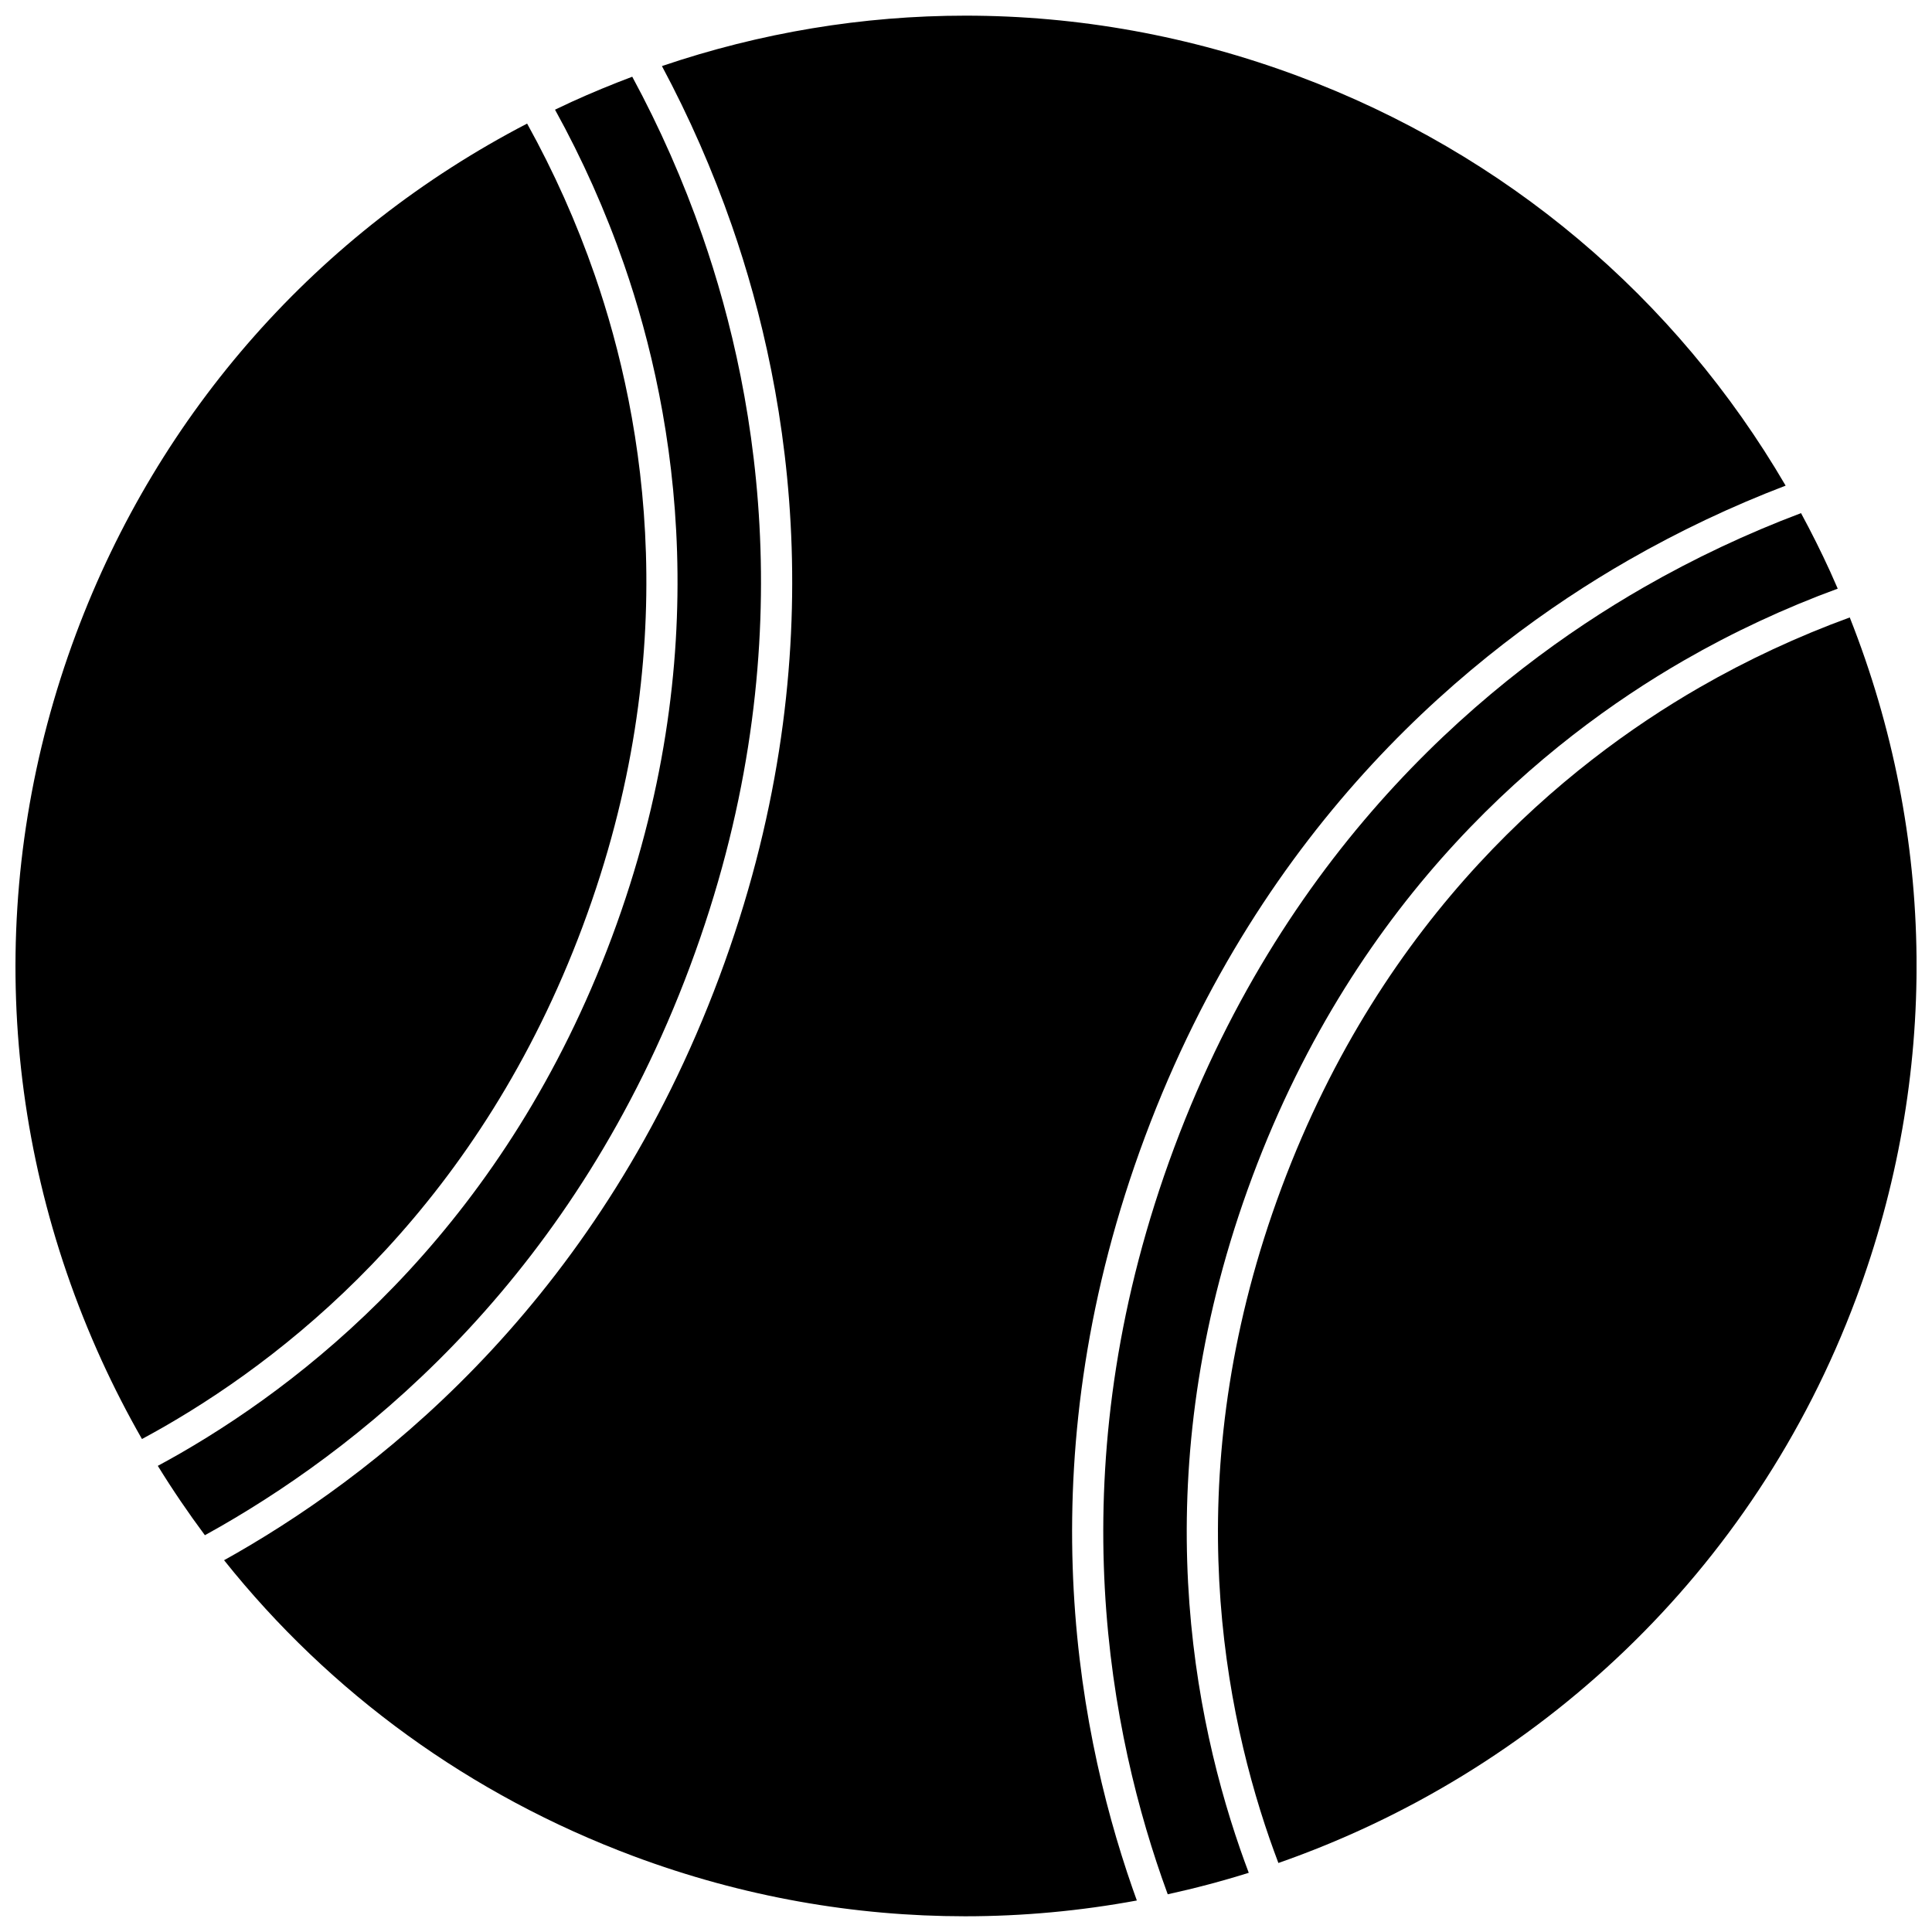 <?xml version="1.0" encoding="UTF-8"?>
<!-- Uploaded to: ICON Repo, www.svgrepo.com, Generator: ICON Repo Mixer Tools -->
<svg width="800px" height="800px" version="1.1" viewBox="144 144 512 512" xmlns="http://www.w3.org/2000/svg">
 <defs>
  <clipPath id="c">
   <path d="m148.09 176h167.91v350h-167.91z"/>
  </clipPath>
  <clipPath id="b">
   <path d="m466 307h185.9v331h-185.9z"/>
  </clipPath>
  <clipPath id="a">
   <path d="m203 148.09h415v503.81h-415z"/>
  </clipPath>
 </defs>
 <path d="m326.85 400.12c30.234-80.973 18.48-149.98 3.297-193.62-5.07-14.574-11.328-28.734-18.594-42.168-5.402 2.035-10.762 4.242-16.066 6.66-1.48 0.676-2.941 1.375-4.402 2.074 7.25 13.121 13.41 26.918 18.32 41.09 13.891 40.113 24.602 103.6-3.262 178.23s-77.559 115.56-114.34 136.75c-1.969 1.133-3.969 2.238-5.981 3.328 3.898 6.336 8.07 12.461 12.477 18.383 1.398-0.773 2.789-1.551 4.152-2.332 40.062-23 94.168-67.418 124.4-148.39z"/>
 <g clip-path="url(#c)">
  <path d="m298.41 389.5c27.008-72.328 16.645-133.8 3.195-172.64-4.793-13.836-10.82-27.309-17.914-40.109-55.375 28.766-97.566 76.348-119.55 135.23-23.523 63-21.105 131.39 6.812 192.58 3.258 7.137 6.824 14.066 10.668 20.793 2.039-1.102 4.07-2.223 6.066-3.371 35.605-20.52 83.723-60.156 110.73-132.49z"/>
 </g>
 <path d="m475.91 455.78c27.867-74.629 77.562-115.56 114.34-136.75 13-7.488 26.695-13.871 40.766-19.031-0.645-1.488-1.293-2.973-1.965-4.453-2.418-5.301-5.016-10.484-7.762-15.562-14.289 5.383-28.301 11.98-41.688 19.668-40.062 23.004-94.168 67.422-124.4 148.39-30.234 80.977-18.48 149.98-3.297 193.62 0.504 1.449 1.027 2.898 1.555 4.344 7.246-1.586 14.414-3.484 21.473-5.695-0.789-2.098-1.559-4.203-2.285-6.309-13.895-40.109-24.605-103.59 3.262-178.22z"/>
 <g clip-path="url(#b)">
  <path d="m634.2 307.63c-13.742 5.016-27.125 11.238-39.816 18.551-35.609 20.516-83.723 60.156-110.73 132.48-27.004 72.328-16.645 133.8-3.195 172.64 0.742 2.137 1.527 4.277 2.328 6.41 68.273-23.844 125.87-76.703 153.09-149.59 21.984-58.883 21.305-122.48-1.672-180.49z"/>
 </g>
 <g clip-path="url(#a)">
  <path d="m447.47 445.16c31.098-83.281 86.785-128.99 128.03-152.67 13.402-7.695 27.414-14.332 41.711-19.793-29.156-49.941-74.234-88.008-129.14-108.51-28.672-10.703-58.469-16.039-88.191-16.039-27.184 0-54.305 4.477-80.461 13.363 7.219 13.492 13.453 27.688 18.531 42.277 15.629 44.914 27.738 115.94-3.359 199.22-31.094 83.281-86.785 128.99-128.03 152.67-1.047 0.602-2.109 1.199-3.18 1.793 28.086 35.207 65.266 62.285 108.55 78.445 28.918 10.797 58.605 15.914 87.801 15.918 15.375 0 30.613-1.426 45.543-4.184-0.395-1.094-0.789-2.188-1.168-3.281-15.629-44.906-27.734-115.93 3.363-199.21z"/>
 </g>
</svg>